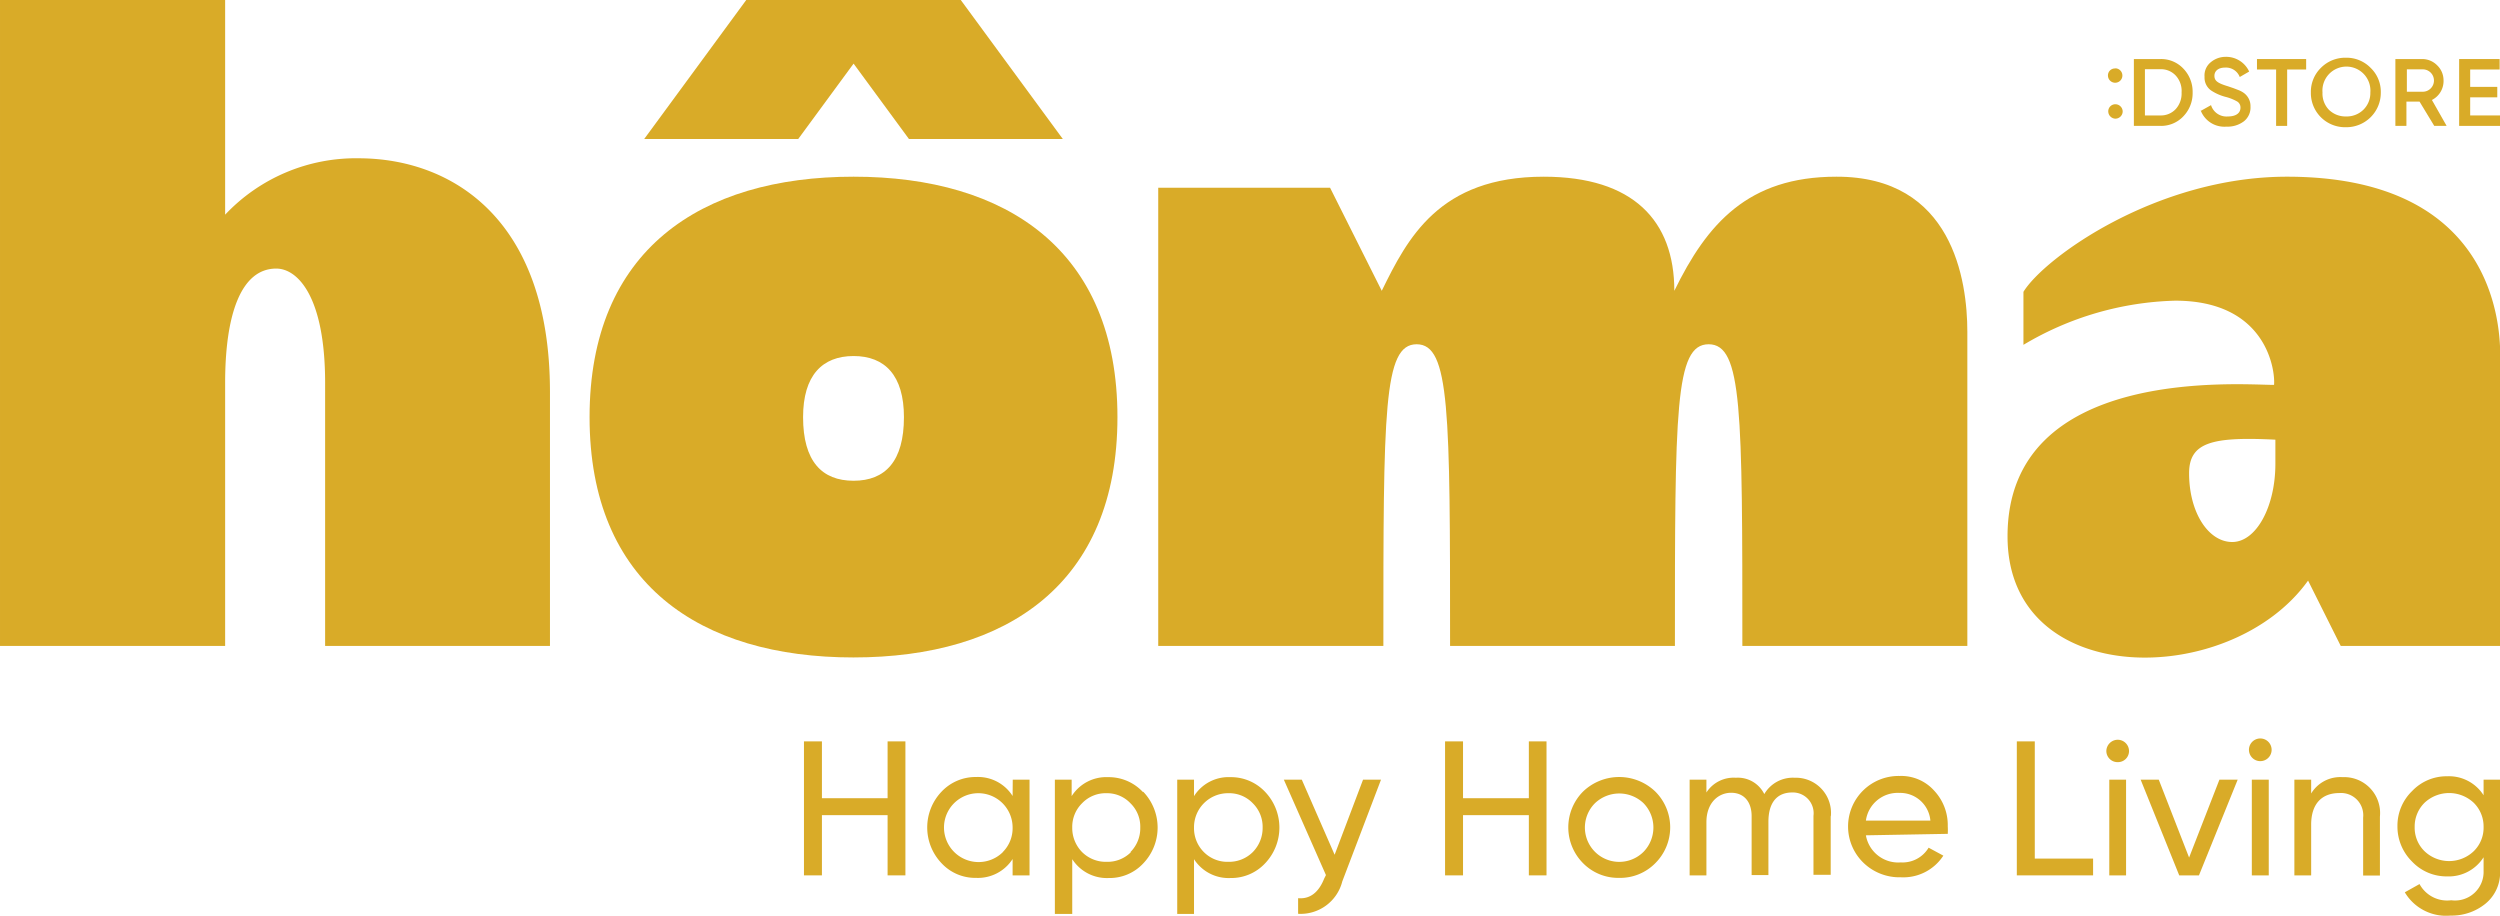 <?xml version="1.0" encoding="UTF-8" standalone="no"?>
<svg
   xmlns:dc="http://purl.org/dc/elements/1.1/"
   xmlns:cc="http://creativecommons.org/ns#"
   xmlns:rdf="http://www.w3.org/1999/02/22-rdf-syntax-ns#"
   xmlns:svg="http://www.w3.org/2000/svg"
   xmlns="http://www.w3.org/2000/svg"
   xmlns:sodipodi="http://sodipodi.sourceforge.net/DTD/sodipodi-0.dtd"
   xmlns:inkscape="http://www.inkscape.org/namespaces/inkscape"
   viewBox="0 0 546.029 200"
   version="1.1"
   id="svg71"
   sodipodi:docname="homa_logo.svg"
   width="546.029"
   height="200"
   inkscape:version="1.0.1 (3bc2e813f5, 2020-09-07)">
  <sodipodi:namedview
     pagecolor="#ffffff"
     bordercolor="#666666"
     borderopacity="1"
     objecttolerance="10"
     gridtolerance="10"
     guidetolerance="10"
     inkscape:pageopacity="0"
     inkscape:pageshadow="2"
     inkscape:window-width="1360"
     inkscape:window-height="706"
     id="namedview73"
     showgrid="false"
     inkscape:zoom="1"
     inkscape:cx="6.9594927"
     inkscape:cy="25.874966"
     inkscape:window-x="-8"
     inkscape:window-y="-8"
     inkscape:window-maximized="1"
     inkscape:current-layer="svg71" />
  <defs
     id="defs12">
    <style
       id="style10">.cls-1{fill:#d9ab28;}</style>
  </defs>
  <title
     id="title14">homa_logo</title>
  <g
     id="Layer_2"
     data-name="Layer 2"
     transform="matrix(3.216,0,0,3.216,-5.917,0.45)">
    <polygon
       class="cls-1"
       points="57.66,55.22 57.66,59.31 56.44,59.31 56.44,50.21 57.66,50.21 57.66,54.07 62.12,54.07 62.12,50.21 63.33,50.21 63.33,59.31 62.12,59.31 62.12,55.22 "
       id="polygon16" />
    <path
       class="cls-1"
       d="m 69.94,57.73 a 2.29,2.29 0 0 0 0.67,-1.67 2.33,2.33 0 1 0 -4.66,0 2.35,2.35 0 0 0 4,1.67 m 0.67,-4.92 h 1.14 v 6.5 H 70.61 V 58.2 a 2.8,2.8 0 0 1 -2.48,1.28 3.12,3.12 0 0 1 -2.35,-1 3.52,3.52 0 0 1 0,-4.85 3.17,3.17 0 0 1 2.35,-1 2.78,2.78 0 0 1 2.48,1.29 z"
       id="path18" />
    <path
       class="cls-1"
       d="m 78.61,57.73 a 2.29,2.29 0 0 0 0.67,-1.67 2.21,2.21 0 0 0 -0.67,-1.65 2.18,2.18 0 0 0 -1.61,-0.68 2.22,2.22 0 0 0 -1.67,0.68 2.25,2.25 0 0 0 -0.67,1.65 2.33,2.33 0 0 0 0.67,1.67 2.28,2.28 0 0 0 1.67,0.66 2.24,2.24 0 0 0 1.65,-0.66 m 0.84,-4.09 a 3.52,3.52 0 0 1 0,4.85 3.12,3.12 0 0 1 -2.35,1 2.8,2.8 0 0 1 -2.48,-1.28 v 3.72 h -1.18 v -9.12 h 1.14 v 1.12 a 2.78,2.78 0 0 1 2.48,-1.29 3.17,3.17 0 0 1 2.35,1"
       id="path20" />
    <path
       class="cls-1"
       d="m 86.92,57.73 a 2.33,2.33 0 0 0 0.67,-1.67 2.25,2.25 0 0 0 -0.67,-1.65 2.22,2.22 0 0 0 -1.66,-0.68 2.31,2.31 0 0 0 -2.33,2.33 2.29,2.29 0 0 0 0.67,1.67 2.25,2.25 0 0 0 1.66,0.66 2.28,2.28 0 0 0 1.66,-0.66 m 0.84,-4.09 a 3.52,3.52 0 0 1 0,4.85 3.14,3.14 0 0 1 -2.35,1 2.79,2.79 0 0 1 -2.48,-1.28 v 3.72 h -1.14 v -9.12 h 1.14 v 1.12 a 2.77,2.77 0 0 1 2.48,-1.29 3.18,3.18 0 0 1 2.35,1"
       id="path22" />
    <path
       class="cls-1"
       d="m 94.41,52.81 h 1.22 L 93,59.72 a 2.92,2.92 0 0 1 -3,2.2 v -1.06 c 0.8,0.07 1.39,-0.38 1.77,-1.33 l 0.12,-0.24 -2.86,-6.48 h 1.22 l 2.23,5.1 z"
       id="path24" />
    <polygon
       class="cls-1"
       points="101.2,55.22 101.2,59.31 99.98,59.31 99.98,50.21 101.2,50.21 101.2,54.07 105.67,54.07 105.67,50.21 106.87,50.21 106.87,59.31 105.67,59.31 105.67,55.22 "
       id="polygon26" />
    <path
       class="cls-1"
       d="m 113.46,57.71 a 2.37,2.37 0 0 0 0,-3.3 2.39,2.39 0 0 0 -3.3,0 2.333,2.333 0 0 0 3.3,3.3 m -1.65,1.77 a 3.35,3.35 0 0 1 -2.46,-1 3.45,3.45 0 0 1 0,-4.86 3.54,3.54 0 0 1 4.91,0 3.43,3.43 0 0 1 0,4.86 3.34,3.34 0 0 1 -2.45,1"
       id="path28" />
    <path
       class="cls-1"
       d="m 126.17,55.27 v 4 H 125 v -4 a 1.41,1.41 0 0 0 -1.44,-1.59 c -1,0 -1.62,0.64 -1.62,2 v 3.61 h -1.14 v -4 c 0,-1 -0.54,-1.59 -1.39,-1.59 -0.85,0 -1.68,0.66 -1.68,2 v 3.61 h -1.14 v -6.5 h 1.14 v 0.87 a 2.2,2.2 0 0 1 2,-1 2,2 0 0 1 1.93,1.11 2.24,2.24 0 0 1 2.06,-1.11 2.39,2.39 0 0 1 2.46,2.63"
       id="path30" />
    <path
       class="cls-1"
       d="m 128.56,55.59 h 4.38 a 2.06,2.06 0 0 0 -2.11,-1.88 2.18,2.18 0 0 0 -2.27,1.88 m 0,1 a 2.23,2.23 0 0 0 2.37,1.84 2.06,2.06 0 0 0 1.89,-1 l 1,0.54 a 3.24,3.24 0 0 1 -2.89,1.47 3.51,3.51 0 0 1 -2.55,-1 3.43,3.43 0 0 1 2.47,-5.88 3,3 0 0 1 2.35,1 3.42,3.42 0 0 1 0.92,2.42 4.38,4.38 0 0 1 0,0.51 z"
       id="path32" />
    <polygon
       class="cls-1"
       points="140.03,50.21 140.03,58.17 143.99,58.17 143.99,59.31 138.81,59.31 138.81,50.21 "
       id="polygon34" />
    <path
       class="cls-1"
       d="m 145.09,52.81 h 1.14 v 6.5 h -1.14 z m -0.2,-1.94 a 0.78,0.78 0 0 1 0.78,-0.77 0.77,0.77 0 0 1 0.76,0.77 0.75,0.75 0 0 1 -0.76,0.75 0.76,0.76 0 0 1 -0.78,-0.75"
       id="path36" />
    <polygon
       class="cls-1"
       points="148.45,52.81 150.51,58.1 152.57,52.81 153.81,52.81 151.18,59.31 149.84,59.31 147.22,52.81 "
       id="polygon38" />
    <path
       class="cls-1"
       d="m 154.77,52.81 h 1.15 v 6.5 h -1.15 z m -0.19,-1.94 a 0.77,0.77 0 1 1 1.53,0 0.77,0.77 0 0 1 -1.53,0"
       id="path40" />
    <path
       class="cls-1"
       d="m 163.47,55.32 v 4 h -1.14 v -3.93 a 1.51,1.51 0 0 0 -1.62,-1.67 c -1.15,0 -1.91,0.69 -1.91,2.15 v 3.44 h -1.14 v -6.5 h 1.14 v 0.94 a 2.31,2.31 0 0 1 2.13,-1.11 2.44,2.44 0 0 1 2.54,2.68"
       id="path42" />
    <path
       class="cls-1"
       d="m 169.84,54.38 a 2.44,2.44 0 0 0 -3.34,0 2.26,2.26 0 0 0 -0.67,1.64 2.23,2.23 0 0 0 0.67,1.65 2.42,2.42 0 0 0 3.34,0 2.23,2.23 0 0 0 0.67,-1.65 2.26,2.26 0 0 0 -0.67,-1.64 m 0.67,-1.57 h 1.12 V 59 a 2.72,2.72 0 0 1 -1,2.24 3.62,3.62 0 0 1 -2.36,0.8 3.26,3.26 0 0 1 -3.11,-1.58 l 1,-0.56 a 2.13,2.13 0 0 0 2.15,1.1 1.94,1.94 0 0 0 2.2,-2 v -0.92 a 2.8,2.8 0 0 1 -2.47,1.3 3.22,3.22 0 0 1 -2.38,-1 3.34,3.34 0 0 1 -1,-2.41 3.27,3.27 0 0 1 1,-2.39 3.22,3.22 0 0 1 2.38,-1 2.78,2.78 0 0 1 2.47,1.29 z"
       id="path44" />
    <path
       class="cls-1"
       d="m 95.79,43.73 c 0,-16 0,-20.49 2.26,-20.49 2.26,0 2.27,4.5 2.27,20.49 h 15.27 c 0,-16 0,-20.49 2.29,-20.49 2.29,0 2.29,4.5 2.29,20.49 h 15.28 V 22.4 c 0,-3.49 -1,-10.56 -8.9,-10.54 -6,0 -8.78,3.2 -11,7.75 0,-4.76 -2.79,-7.75 -8.87,-7.75 -7.11,0 -9.25,4.19 -11,7.75 l -3.51,-7 H 80.5 v 31.12 z"
       id="path46" />
    <path
       class="cls-1"
       d="M 23.92,43.73 H 39.19 V 26.48 c 0,-11.93 -6.83,-15.85 -12.95,-15.87 a 12.2,12.2 0 0 0 -9.11,3.83 V -0.14 H 1.84 V 43.73 H 17.13 V 25.86 c 0,-4.6 1.06,-7.76 3.47,-7.76 1.45,0 3.32,1.89 3.32,7.76 z"
       id="path48" />
    <path
       class="cls-1"
       d="m 156.37,29.72 c -4.25,-0.21 -5.86,0.16 -5.86,2.28 0,2.67 1.31,4.67 2.93,4.67 1.62,0 2.93,-2.38 2.93,-5.31 v -1.64 m -18.19,6.56 C 138.18,24.67 154,26 156.28,26 c 0.09,-1 -0.51,-5.72 -6.71,-5.72 a 21.13,21.13 0 0 0 -10.31,3 v -3.6 c 1.4,-2.29 9,-7.82 17.9,-7.82 13.67,0 14.48,9.52 14.48,12.13 v 19.74 h -10.83 l -2.22,-4.44 c -5.26,7.36 -20.41,7.47 -20.41,-3"
       id="path50" />
    <path
       class="cls-1"
       d="m 56.38,28.19 c 0,3 1.28,4.32 3.43,4.32 2.15,0 3.42,-1.32 3.42,-4.32 0,-2.83 -1.29,-4.15 -3.42,-4.15 -2.13,0 -3.43,1.32 -3.43,4.15 m 3.43,-16.33 c 10.4,0 17.92,5 17.92,16.33 0,11.33 -7.52,16.32 -17.93,16.32 -10.41,0 -17.92,-5 -17.92,-16.32 0,-11.32 7.52,-16.33 17.93,-16.33"
       id="path52" />
    <polygon
       class="cls-1"
       points="74.02,9.3 67.09,-0.14 52.52,-0.14 45.59,9.3 56.05,9.3 59.81,4.18 63.57,9.3 "
       id="polygon54" />
    <path
       class="cls-1"
       d="m 146,7.43 a 0.5,0.5 0 0 1 -0.49,0.49 0.5,0.5 0 0 1 -0.49,-0.49 0.48,0.48 0 0 1 0.49,-0.49 0.5,0.5 0 0 1 0.49,0.49 M 145.51,4.5 A 0.49,0.49 0 1 1 145,5 0.47,0.47 0 0 1 145.49,4.51"
       id="path56" />
    <path
       class="cls-1"
       d="M 148.56,7.7 A 1.37,1.37 0 0 0 149.61,7.26 1.57,1.57 0 0 0 150,6.14 1.54,1.54 0 0 0 149.61,5 1.37,1.37 0 0 0 148.56,4.56 h -1.05 V 7.7 Z m 0,-3.83 a 2.07,2.07 0 0 1 1.56,0.65 2.26,2.26 0 0 1 0.63,1.62 2.26,2.26 0 0 1 -0.63,1.62 2.07,2.07 0 0 1 -1.56,0.65 h -1.8 V 3.87 Z"
       id="path58" />
    <path
       class="cls-1"
       d="M 151.32,7.38 152,7 a 1.1,1.1 0 0 0 1.14,0.77 c 0.57,0 0.86,-0.24 0.86,-0.6 A 0.47,0.47 0 0 0 153.77,6.75 3.21,3.21 0 0 0 152.95,6.43 3.27,3.27 0 0 1 152,6 a 1.06,1.06 0 0 1 -0.44,-0.92 1.15,1.15 0 0 1 0.43,-1 1.57,1.57 0 0 1 1,-0.36 1.72,1.72 0 0 1 1.6,1 l -0.64,0.37 a 1,1 0 0 0 -1,-0.64 c -0.44,0 -0.72,0.22 -0.72,0.56 0,0.34 0.22,0.5 0.92,0.71 l 0.38,0.13 0.34,0.13 a 1.69,1.69 0 0 1 0.34,0.18 1.1,1.1 0 0 1 0.47,0.94 1.19,1.19 0 0 1 -0.45,1 1.83,1.83 0 0 1 -1.18,0.36 1.72,1.72 0 0 1 -1.76,-1.12"
       id="path60" />
    <polygon
       class="cls-1"
       points="156.42,4.58 155.12,4.58 155.12,3.87 158.46,3.87 158.46,4.58 157.17,4.58 157.17,8.41 156.42,8.41 "
       id="polygon62" />
    <path
       class="cls-1"
       d="m 161.19,7.77 a 1.62,1.62 0 0 0 1.16,-0.46 1.59,1.59 0 0 0 0.47,-1.17 1.63,1.63 0 1 0 -3.25,0 1.59,1.59 0 0 0 0.43,1.17 1.61,1.61 0 0 0 1.15,0.46 m 0,0.73 a 2.32,2.32 0 0 1 -2.37,-2.36 2.28,2.28 0 0 1 0.68,-1.67 2.33,2.33 0 0 1 1.69,-0.69 2.29,2.29 0 0 1 1.69,0.69 2.25,2.25 0 0 1 0.69,1.67 2.34,2.34 0 0 1 -2.38,2.36"
       id="path64" />
    <path
       class="cls-1"
       d="m 165.3,4.57 v 1.52 h 1.08 a 0.76,0.76 0 0 0 0,-1.52 z m 1.86,3.84 -1,-1.65 h -0.89 v 1.65 h -0.75 V 3.87 h 1.83 a 1.42,1.42 0 0 1 1,0.42 1.4,1.4 0 0 1 0.44,1 1.44,1.44 0 0 1 -0.79,1.36 l 1,1.76 z"
       id="path66" />
    <polygon
       class="cls-1"
       points="171.6,3.87 171.6,4.58 169.6,4.58 169.6,5.76 171.44,5.76 171.44,6.47 169.6,6.47 169.6,7.7 171.63,7.7 171.63,8.41 168.85,8.41 168.85,3.87 "
       id="polygon68" />
  </g>
</svg>
